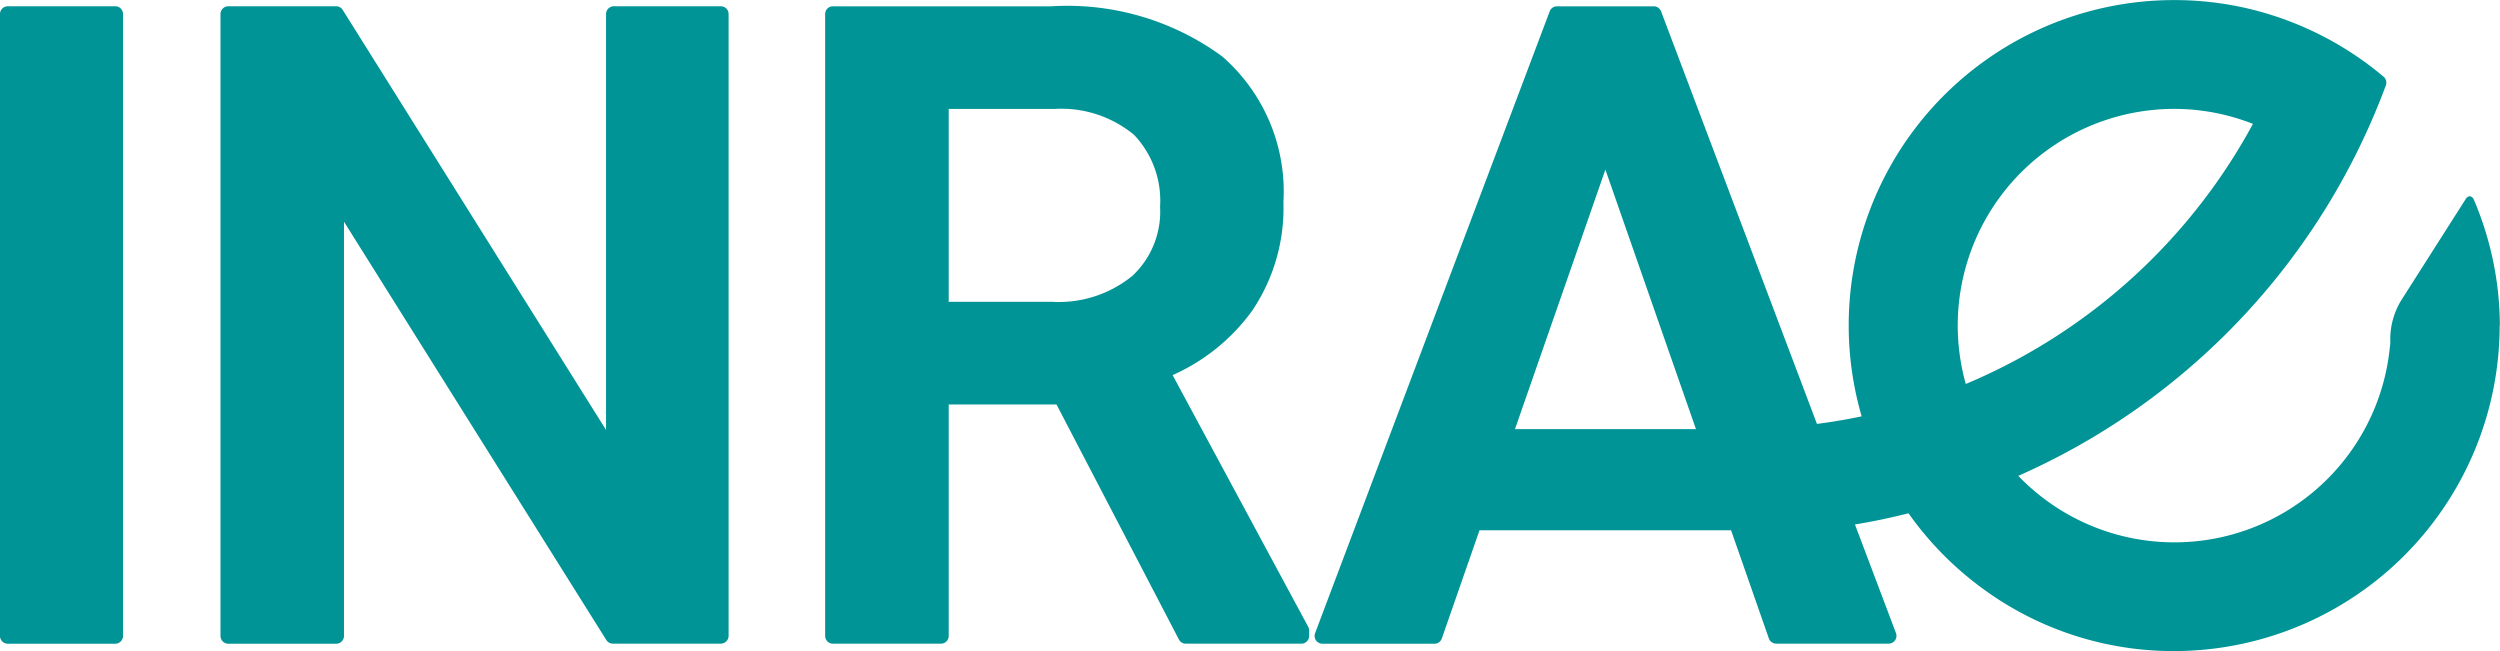 <?xml version="1.0" encoding="UTF-8"?>
<svg id="Groupe_75" data-name="Groupe 75" xmlns="http://www.w3.org/2000/svg" xmlns:xlink="http://www.w3.org/1999/xlink" width="92.431" height="24.074" viewBox="0 0 92.431 24.074">
  <defs>
    <clipPath id="clip-path">
      <rect id="Rectangle_113" data-name="Rectangle 113" width="92.431" height="24.074" fill="none"/>
    </clipPath>
  </defs>
  <g id="Groupe_74" data-name="Groupe 74" transform="translate(0 0)" clip-path="url(#clip-path)">
    <path id="Tracé_581" data-name="Tracé 581" d="M920.493,190.72H916.52a.288.288,0,0,0-.288.287V214a.289.289,0,0,0,.288.288h3.974a.289.289,0,0,0,.288-.288V191.007a.288.288,0,0,0-.288-.287" transform="translate(-916.233 -190.488)" fill="#009496"/>
    <path id="Tracé_582" data-name="Tracé 582" d="M948.844,190.72h-3.959a.288.288,0,0,0-.288.287v15.377l-9.736-15.529a.281.281,0,0,0-.241-.135h-3.99a.288.288,0,0,0-.288.287V214a.289.289,0,0,0,.288.288h3.99a.289.289,0,0,0,.288-.288V198.685l9.7,15.467a.287.287,0,0,0,.243.133h3.989a.289.289,0,0,0,.288-.288V191.007a.288.288,0,0,0-.288-.287" transform="translate(-922.19 -190.488)" fill="#009496"/>
    <path id="Tracé_583" data-name="Tracé 583" d="M981.878,204.358a7.286,7.286,0,0,0,2.931-2.365,6.778,6.778,0,0,0,1.166-4.03,6.622,6.622,0,0,0-2.265-5.389,9.687,9.687,0,0,0-6.316-1.852H969.32a.285.285,0,0,0-.288.285V214a.287.287,0,0,0,.288.288h3.99A.287.287,0,0,0,973.6,214v-8.556h3.986l4.526,8.69a.285.285,0,0,0,.253.154h4.273a.287.287,0,0,0,.288-.288v-.2a.278.278,0,0,0-.035-.137Zm-1.506-3.655a4.3,4.3,0,0,1-2.962.944H973.6v-7.131h3.92a4.218,4.218,0,0,1,2.935.961,3.534,3.534,0,0,1,.96,2.653,3.252,3.252,0,0,1-1.039,2.572" transform="translate(-938.524 -190.489)" fill="#009496"/>
    <path id="Tracé_584" data-name="Tracé 584" d="M1014.425,206.1l.031.087h-6.693l.529-1.52,2.814-8.076Zm17.711-11.754a7.958,7.958,0,0,1,2.912.554,21.564,21.564,0,0,1-10.617,9.617,8.008,8.008,0,0,1,7.7-10.171m12.046,8.012a11.964,11.964,0,0,0-.974-4.685c-.114-.17-.229-.071-.27-.023l-2.393,3.758a2.757,2.757,0,0,0-.413,1.572.957.957,0,0,1-.016.164,8.005,8.005,0,0,1-13.641,4.87c-.033-.035-.066-.068-.1-.1a25.456,25.456,0,0,0,13.592-14.438.288.288,0,0,0-.085-.321,12.04,12.04,0,0,0-2.95-1.832,11.887,11.887,0,0,0-4.789-1h-.014a12.029,12.029,0,0,0-11.543,15.39c-.547.116-1.1.209-1.653.28l-5.764-15.255a.29.29,0,0,0-.268-.185h-3.58a.287.287,0,0,0-.269.187l-8.674,22.99a.289.289,0,0,0,.268.39h4.148a.288.288,0,0,0,.27-.195l1.393-4h9.3l.045.125,1.352,3.872a.288.288,0,0,0,.27.195h4.163a.289.289,0,0,0,.268-.39l-1.517-4.016c.647-.106,1.294-.242,1.927-.4l.056-.012.052.076a12.12,12.12,0,0,0,2.852,2.825,11.912,11.912,0,0,0,6.9,2.192h.014a12.049,12.049,0,0,0,12.036-12.036" transform="translate(-951.751 -190.32)" fill="#009496"/>
  </g>
</svg>
